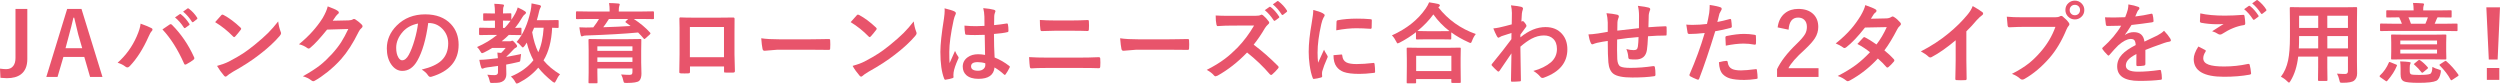 <?xml version="1.0" encoding="utf-8"?>
<!-- Generator: Adobe Illustrator 23.0.6, SVG Export Plug-In . SVG Version: 6.00 Build 0)  -->
<svg version="1.1" id="レイヤー_1" xmlns="http://www.w3.org/2000/svg" xmlns:xlink="http://www.w3.org/1999/xlink" x="0px"
	 y="0px" width="940.8px" height="31.44px" viewBox="0 0 940.8 31.44" style="enable-background:new 0 0 940.8 31.44;"
	 xml:space="preserve">
<style type="text/css">
	.st0{fill:#E8546B;}
</style>
<g>
	<g>
		<path class="st0" d="M10.28,3.35v18.87c0,2.63-0.81,4.55-2.43,5.77c-1.29,0.96-3.04,1.43-5.25,1.43c-0.38,0-1.19-0.05-2.43-0.14
			L0,25.83c0.95,0.13,1.72,0.19,2.34,0.19c1.15,0,2.03-0.39,2.64-1.18c0.57-0.73,0.85-1.75,0.85-3.04V3.35H10.28z"/>
		<path class="st0" d="M30.66,3.35l7.9,25.6H33.9l-2.18-7.53h-7.86l-2.21,7.53h-4.22l7.85-25.6H30.66z M30.93,18.13l-1.5-5.19
			c-0.19-0.73-0.7-2.83-1.51-6.3h-0.29c-0.55,2.4-1.07,4.48-1.58,6.27l-1.39,5.22H30.93z"/>
		<path class="st0" d="M44.26,23.61c3.09-2.74,5.48-6.02,7.15-9.83c0.89-2,1.39-3.63,1.5-4.88c1.85,0.66,3.21,1.21,4.08,1.68
			c0.27,0.12,0.4,0.29,0.4,0.53c0,0.23-0.11,0.45-0.34,0.66c-0.31,0.31-0.69,0.98-1.14,2.01c-2.03,4.58-4.38,8.27-7.06,11.09
			c-0.3,0.33-0.61,0.5-0.93,0.5c-0.25,0-0.5-0.11-0.76-0.32C46.44,24.46,45.47,23.98,44.26,23.61z M61.13,11.07
			c0.37-0.25,0.91-0.62,1.63-1.11c0.48-0.32,0.82-0.55,1-0.68c0.17-0.13,0.33-0.19,0.47-0.19c0.15,0,0.32,0.09,0.5,0.26
			c3.41,3.42,6.17,7.46,8.28,12.12c0.09,0.15,0.13,0.31,0.13,0.47c0,0.19-0.11,0.37-0.32,0.53c-0.76,0.6-1.68,1.18-2.74,1.74
			c-0.16,0.08-0.29,0.11-0.39,0.11c-0.19,0-0.33-0.13-0.42-0.4C66.93,18.64,64.22,14.36,61.13,11.07z M65.86,6.56l1.76-1.22
			c0.06-0.05,0.13-0.08,0.19-0.08c0.09,0,0.19,0.05,0.31,0.15c1.13,0.87,2.17,2.05,3.13,3.53c0.06,0.1,0.1,0.18,0.1,0.24
			c0,0.11-0.06,0.2-0.19,0.29l-1.39,1.01c-0.1,0.08-0.18,0.11-0.26,0.11c-0.11,0-0.21-0.07-0.31-0.21
			C68.18,8.81,67.07,7.54,65.86,6.56z M68.91,4.37l1.64-1.18c0.09-0.05,0.16-0.08,0.21-0.08c0.08,0,0.17,0.05,0.29,0.14
			c1.28,0.97,2.33,2.1,3.14,3.4c0.06,0.1,0.1,0.19,0.1,0.27c0,0.11-0.07,0.22-0.21,0.32l-1.32,1.02c-0.1,0.08-0.18,0.11-0.26,0.11
			c-0.11,0-0.2-0.07-0.29-0.21C71.28,6.7,70.18,5.43,68.91,4.37z"/>
		<path class="st0" d="M80.96,8.33c0.55-0.67,1.32-1.53,2.3-2.58c0.14-0.17,0.3-0.26,0.47-0.26c0.1,0,0.24,0.05,0.44,0.16
			c2.05,1.1,4.15,2.66,6.3,4.69c0.19,0.19,0.29,0.35,0.29,0.47s-0.06,0.26-0.19,0.42c-0.72,0.96-1.4,1.78-2.05,2.48
			c-0.18,0.17-0.32,0.26-0.4,0.26c-0.11,0-0.25-0.09-0.42-0.26C85.69,11.64,83.44,9.84,80.96,8.33z M81.68,24.8
			c1.76-0.48,3.25-1.03,4.46-1.64c2.13-1.11,3.89-2.12,5.3-3.04c1.24-0.81,2.63-1.84,4.19-3.09c2.21-1.79,3.97-3.34,5.27-4.64
			c1.24-1.25,2.5-2.69,3.79-4.33c0.17,1.45,0.48,2.73,0.92,3.85c0.11,0.26,0.16,0.47,0.16,0.63c0,0.25-0.18,0.58-0.53,1
			c-1.92,2.25-4.45,4.58-7.59,6.99c-2.73,2.14-6.05,4.29-9.96,6.46c-1.16,0.7-1.9,1.21-2.21,1.53c-0.23,0.21-0.42,0.32-0.6,0.32
			s-0.36-0.12-0.56-0.35C83.31,27.32,82.43,26.1,81.68,24.8z"/>
		<path class="st0" d="M125.22,7.8l5.93-0.13c0.73-0.02,1.28-0.16,1.66-0.4c0.11-0.09,0.25-0.13,0.42-0.13
			c0.16,0,0.34,0.06,0.53,0.19c0.75,0.48,1.5,1.08,2.24,1.79c0.29,0.26,0.44,0.51,0.44,0.76c0,0.24-0.13,0.47-0.4,0.69
			c-0.41,0.32-0.77,0.79-1.08,1.42c-2.07,4.21-4.25,7.61-6.54,10.2c-1.5,1.7-3.24,3.34-5.2,4.91c-1.69,1.35-3.29,2.46-4.82,3.3
			c-0.17,0.11-0.35,0.16-0.53,0.16c-0.24,0-0.49-0.12-0.76-0.35c-0.83-0.66-1.87-1.16-3.14-1.51c2.67-1.48,4.86-2.89,6.56-4.22
			c1.41-1.13,2.88-2.53,4.43-4.21c1.42-1.57,2.58-3.06,3.48-4.48c0.84-1.31,1.71-2.94,2.63-4.88l-7.99,0.23
			c-2.64,3.28-4.72,5.53-6.24,6.77c-0.24,0.25-0.47,0.37-0.69,0.37c-0.16,0-0.32-0.06-0.48-0.19c-1-0.72-2.06-1.2-3.17-1.43
			c3.68-3.01,6.64-6.27,8.88-9.8c1.01-1.72,1.66-3.21,1.95-4.46c1.87,0.67,3.15,1.25,3.85,1.76c0.23,0.16,0.34,0.35,0.34,0.56
			c0,0.22-0.12,0.41-0.37,0.56c-0.14,0.09-0.41,0.38-0.82,0.89C126.06,6.53,125.7,7.08,125.22,7.8z"/>
		<path class="st0" d="M161.15,8.67c-0.83,6.11-2.2,10.85-4.13,14.21c-1.45,2.54-3.32,3.8-5.62,3.8c-1.67,0-3.07-0.84-4.22-2.51
			c-1.07-1.59-1.61-3.58-1.61-5.96c0-3.23,1.24-6.1,3.72-8.59c2.81-2.81,6.39-4.22,10.73-4.22c4.14,0,7.36,1.22,9.67,3.67
			c1.93,2.06,2.9,4.65,2.9,7.77c0,5.97-3.39,9.98-10.17,12.02c-0.19,0.05-0.35,0.08-0.48,0.08c-0.32,0-0.63-0.23-0.93-0.68
			c-0.47-0.74-1.24-1.43-2.3-2.08c3.39-0.81,5.87-1.94,7.41-3.4c1.7-1.6,2.55-3.75,2.55-6.46c0-2.2-0.77-4.06-2.3-5.58
			c-1.4-1.39-3.09-2.08-5.08-2.08H161.15z M157.31,8.86c-2.35,0.47-4.23,1.47-5.64,3c-1.72,1.93-2.58,3.97-2.58,6.11
			c0,1.51,0.27,2.73,0.82,3.66c0.43,0.71,0.9,1.06,1.42,1.06c0.9,0,1.73-0.67,2.48-2.01c0.81-1.47,1.54-3.36,2.21-5.67
			C156.63,12.91,157.06,10.86,157.31,8.86z"/>
		<path class="st0" d="M187.17,19.79c0.63,0.03,1.11,0.08,1.42,0.13c0.59-0.56,1.17-1.19,1.72-1.89h-5.06
			c-0.82,0.53-1.85,1.1-3.09,1.72c-0.39,0.17-0.64,0.26-0.76,0.26c-0.17,0-0.4-0.25-0.69-0.76c-0.28-0.57-0.68-1.08-1.19-1.55
			c2.85-1.25,5.37-2.77,7.56-4.56h-2.3l-4.16,0.06c-0.23,0-0.34-0.12-0.34-0.36v-2.05c0-0.25,0.11-0.37,0.34-0.37l4.16,0.08h1.48
			V7.75h-0.85l-3.21,0.06c-0.17,0-0.28-0.02-0.32-0.06c-0.03-0.04-0.05-0.14-0.05-0.31V5.37c0-0.17,0.03-0.27,0.08-0.31
			c0.03-0.03,0.13-0.05,0.29-0.05l3.21,0.06h0.85c0-1.5-0.08-2.72-0.24-3.64c1.3,0.04,2.34,0.12,3.11,0.24
			c0.35,0.03,0.53,0.14,0.53,0.32c0,0.16-0.07,0.39-0.21,0.69c-0.11,0.2-0.16,1-0.16,2.38l2.77-0.06c0.17,0,0.28,0.02,0.32,0.06
			c0.03,0.04,0.05,0.14,0.05,0.29v2.08c0.53-0.76,1.02-1.55,1.48-2.37c0.44-0.85,0.75-1.6,0.92-2.26c1.32,0.61,2.2,1.07,2.64,1.39
			c0.31,0.19,0.47,0.39,0.47,0.6c0,0.19-0.11,0.37-0.34,0.53c-0.41,0.29-0.75,0.68-1.02,1.16c-0.9,1.54-1.82,2.88-2.74,4.03
			l2.01-0.08c0.18,0,0.3,0.02,0.34,0.06c0.03,0.04,0.05,0.14,0.05,0.31v2.05c0,0.17-0.02,0.27-0.06,0.31s-0.15,0.05-0.32,0.05
			l-3.96-0.06h-0.44c-0.69,0.72-1.58,1.51-2.67,2.38h3.05c0.26,0,0.45-0.04,0.56-0.11c0.17-0.09,0.29-0.13,0.35-0.13
			c0.21,0,0.56,0.27,1.03,0.82c0.55,0.6,0.82,1.01,0.82,1.22c0,0.26-0.13,0.45-0.4,0.56c-0.38,0.17-0.73,0.45-1.05,0.82
			c-1.11,1.19-1.94,2.03-2.51,2.51c-0.04,0.09-0.06,0.15-0.06,0.19c2.69-0.49,4.52-0.86,5.51-1.1c-0.12,0.67-0.19,1.28-0.23,1.85
			c-0.03,0.55-0.11,0.88-0.23,0.98c-0.1,0.09-0.4,0.18-0.9,0.27c-1.39,0.33-2.8,0.63-4.25,0.89v0.24l0.06,3.34
			c0,1.12-0.35,1.96-1.06,2.53c-0.45,0.33-0.97,0.55-1.55,0.66c-0.53,0.09-1.33,0.13-2.4,0.13c-0.19,0.01-0.34,0.02-0.45,0.02
			c-0.31,0-0.51-0.05-0.6-0.16c-0.08-0.09-0.15-0.29-0.21-0.61c-0.2-0.93-0.5-1.71-0.89-2.34c1,0.11,1.9,0.16,2.71,0.16
			c0.87,0,1.31-0.35,1.31-1.05v-2.42c-0.83,0.14-2.19,0.33-4.08,0.56c-0.74,0.13-1.16,0.23-1.26,0.31
			c-0.18,0.11-0.36,0.16-0.53,0.16c-0.21,0-0.37-0.16-0.47-0.47c-0.25-0.69-0.48-1.63-0.69-2.84c1.22-0.03,2.4-0.11,3.53-0.24
			c1.15-0.11,2.3-0.24,3.46-0.39C187.33,21.2,187.27,20.49,187.17,19.79z M192.15,7.81h-0.1l-2.77-0.06v2.77h0.63
			C190.68,9.72,191.43,8.81,192.15,7.81z M210.76,27.97c-0.52,0.52-1.02,1.3-1.51,2.37c-0.25,0.5-0.45,0.76-0.6,0.76
			c-0.11,0-0.34-0.12-0.69-0.35c-2.29-1.84-4.09-3.6-5.4-5.29c-1.96,2.31-4.38,4.21-7.27,5.69c-0.4,0.19-0.67,0.29-0.82,0.29
			c-0.19,0-0.39-0.21-0.6-0.63c-0.34-0.69-0.88-1.36-1.61-2.01c3.65-1.53,6.48-3.57,8.48-6.14c-1.08-2.01-1.92-4.22-2.51-6.62
			c-0.06,0.1-0.21,0.33-0.45,0.69c-0.16,0.25-0.3,0.44-0.4,0.58c-0.31,0.38-0.52,0.56-0.63,0.56c-0.13,0-0.36-0.2-0.69-0.6
			c-0.52-0.64-1.06-1.14-1.64-1.48c2.44-2.85,4.19-6.76,5.27-11.75c0.18-0.88,0.3-1.8,0.34-2.77c0.76,0.13,1.76,0.34,3,0.63
			c0.38,0.12,0.56,0.28,0.56,0.48c0,0.1-0.11,0.34-0.32,0.74c-0.18,0.32-0.34,0.82-0.47,1.48c-0.19,0.92-0.46,1.92-0.79,3h3.95
			l3.9-0.06c0.17,0,0.28,0.02,0.32,0.06c0.03,0.04,0.05,0.14,0.05,0.29v2.26c0,0.17-0.03,0.27-0.08,0.31
			c-0.03,0.03-0.13,0.05-0.29,0.05c-0.02,0-0.24-0.01-0.66-0.02c-0.44-0.02-0.91-0.04-1.42-0.05c-0.24,5.06-1.32,9.15-3.24,12.28
			C206.08,24.63,208.16,26.38,210.76,27.97z M200.27,12.13c0.49,2.9,1.26,5.41,2.29,7.53c1.11-2.35,1.78-5.42,2.03-9.22h-3.59
			C200.69,11.19,200.45,11.76,200.27,12.13z"/>
		<path class="st0" d="M221.25,7.14l-4.13,0.06c-0.18,0-0.29-0.02-0.32-0.06s-0.05-0.14-0.05-0.29V4.66c0-0.18,0.02-0.29,0.06-0.34
			c0.04-0.03,0.15-0.05,0.31-0.05l4.13,0.06h8.17v-0.1c0-1.31-0.08-2.34-0.23-3.08c1.07,0,2.25,0.06,3.53,0.18
			c0.33,0.03,0.5,0.14,0.5,0.32c0,0.08-0.03,0.18-0.08,0.32c-0.06,0.16-0.1,0.27-0.11,0.34c-0.12,0.29-0.18,0.93-0.18,1.92v0.1h8.72
			l4.13-0.06c0.19,0,0.31,0.02,0.34,0.06c0.04,0.04,0.06,0.14,0.06,0.29v2.22c0,0.17-0.03,0.27-0.08,0.31
			c-0.04,0.03-0.15,0.05-0.32,0.05l-4.13-0.06h-3.06c2.51,1.65,4.55,3.36,6.11,5.12c0.11,0.11,0.16,0.21,0.16,0.31
			c0,0.11-0.09,0.25-0.27,0.42l-1.61,1.45c-0.17,0.16-0.3,0.24-0.39,0.24s-0.18-0.05-0.27-0.16c-0.54-0.66-1.24-1.42-2.11-2.29
			c-5.09,0.48-11.63,0.86-19.61,1.13c-0.56,0.02-0.93,0.09-1.11,0.19c-0.18,0.09-0.34,0.13-0.47,0.13c-0.19,0-0.32-0.14-0.39-0.44
			c-0.17-0.63-0.35-1.62-0.53-2.96c0.95,0.05,1.78,0.08,2.5,0.08c0.3,0,0.6,0,0.9-0.02c0.82,0,1.43-0.01,1.84-0.03
			c1.01-1.31,1.73-2.37,2.16-3.17H221.25z M233.75,28.02c1.25,0.1,2.29,0.15,3.14,0.15c0.45,0,0.75-0.09,0.9-0.27
			c0.14-0.16,0.21-0.43,0.21-0.82v-1.32h-13.2v1.48l0.06,3.74c0,0.17-0.02,0.27-0.06,0.31s-0.15,0.05-0.31,0.05h-2.67
			c-0.17,0-0.27-0.02-0.31-0.06c-0.03-0.04-0.05-0.14-0.05-0.29l0.06-3.71v-8.4l-0.06-3.8c0-0.19,0.02-0.31,0.06-0.35
			c0.04-0.03,0.15-0.05,0.31-0.05l4.54,0.06h10.1l4.51-0.06c0.18,0,0.29,0.03,0.32,0.08c0.03,0.04,0.05,0.15,0.05,0.32l-0.06,4.06
			v4.37l0.1,4.17c0,1.28-0.28,2.19-0.85,2.74c-0.6,0.53-2.15,0.79-4.66,0.79c-0.56,0-0.89-0.03-1-0.1
			c-0.12-0.09-0.21-0.31-0.29-0.66C234.44,29.61,234.16,28.8,233.75,28.02z M238,17.43h-13.2v1.72H238V17.43z M224.81,23.3H238
			v-1.69h-13.2V23.3z M235.55,8.49c-0.14-0.1-0.21-0.18-0.21-0.24s0.07-0.17,0.21-0.32l0.87-0.79h-7.27
			c-0.77,1.24-1.49,2.27-2.14,3.11c3.57-0.11,7-0.26,10.3-0.47C237.17,9.66,236.58,9.23,235.55,8.49z"/>
		<path class="st0" d="M272.45,25.02h-12.79v1.95c0,0.28-0.05,0.46-0.16,0.53c-0.09,0.06-0.27,0.1-0.56,0.11
			c-0.43,0.02-0.86,0.03-1.31,0.03s-0.88-0.01-1.31-0.03c-0.46-0.02-0.69-0.16-0.69-0.4c0-0.01,0-0.04,0-0.08
			c0.06-3.43,0.1-5.61,0.1-6.56v-8.09v-2.14c0-1.29-0.02-2.39-0.06-3.32c0-0.31,0.12-0.47,0.37-0.47c1.16,0.06,3.13,0.1,5.9,0.1
			h7.85c3.1,0,5.17-0.02,6.2-0.06c0.29,0,0.44,0.17,0.44,0.5c0,0.03,0,0.09,0,0.16l-0.03,5.33v7.88c0,1.19,0.05,3.29,0.16,6.29
			c0,0.38-0.21,0.56-0.63,0.56c-0.52,0.01-1.02,0.02-1.51,0.02c-0.52,0-1.02-0.01-1.51-0.03c-0.2,0-0.33-0.03-0.39-0.1
			c-0.03-0.06-0.05-0.2-0.05-0.42V25.02z M272.45,21.53V10.15h-12.83v11.38H272.45z"/>
		<path class="st0" d="M286.47,14.4c1.72,0.27,4.09,0.4,7.12,0.4h10.63c1.04,0,2.38-0.02,4.03-0.05c2.09-0.03,3.28-0.05,3.56-0.06
			c0.05,0,0.11,0,0.16,0c0.29,0,0.44,0.16,0.44,0.47c0.03,0.5,0.05,1.03,0.05,1.56c0,0.53-0.02,1.04-0.05,1.55
			c0,0.33-0.16,0.5-0.47,0.5h-0.13c-3.3-0.04-5.75-0.06-7.36-0.06h-11.88l-4.85,0.4c-0.42,0-0.67-0.23-0.76-0.69
			C286.77,17.55,286.6,16.21,286.47,14.4z"/>
		<path class="st0" d="M320.12,8.33c0.55-0.67,1.32-1.53,2.3-2.58c0.14-0.17,0.3-0.26,0.47-0.26c0.1,0,0.24,0.05,0.44,0.16
			c2.05,1.1,4.15,2.66,6.3,4.69c0.19,0.19,0.29,0.35,0.29,0.47s-0.06,0.26-0.19,0.42c-0.72,0.96-1.4,1.78-2.05,2.48
			c-0.18,0.17-0.32,0.26-0.4,0.26c-0.11,0-0.25-0.09-0.42-0.26C324.85,11.64,322.6,9.84,320.12,8.33z M320.85,24.8
			c1.76-0.48,3.25-1.03,4.46-1.64c2.13-1.11,3.89-2.12,5.3-3.04c1.24-0.81,2.63-1.84,4.19-3.09c2.21-1.79,3.97-3.34,5.27-4.64
			c1.24-1.25,2.5-2.69,3.79-4.33c0.17,1.45,0.48,2.73,0.92,3.85c0.11,0.26,0.16,0.47,0.16,0.63c0,0.25-0.18,0.58-0.53,1
			c-1.92,2.25-4.45,4.58-7.59,6.99c-2.73,2.14-6.05,4.29-9.96,6.46c-1.16,0.7-1.9,1.21-2.21,1.53c-0.23,0.21-0.42,0.32-0.6,0.32
			s-0.36-0.12-0.56-0.35C322.47,27.32,321.59,26.1,320.85,24.8z"/>
		<path class="st0" d="M355.46,3.13c1.85,0.46,3.1,0.85,3.75,1.18c0.33,0.18,0.5,0.4,0.5,0.66c0,0.18-0.08,0.42-0.23,0.72
			c-0.18,0.31-0.38,0.92-0.6,1.82c-1.1,5.04-1.64,9.05-1.64,12.02c0,1.89,0.03,3.3,0.1,4.22c0.16-0.36,0.52-1.17,1.08-2.4
			c0.4-0.87,0.72-1.6,0.97-2.19c0.39,0.89,0.77,1.58,1.16,2.08c0.13,0.16,0.19,0.32,0.19,0.47s-0.06,0.33-0.19,0.53
			c-0.97,2.16-1.53,3.83-1.69,5.01c-0.05,0.38-0.08,0.71-0.08,1.01c0,0.19,0.02,0.44,0.05,0.74c0,0.03,0,0.05,0,0.06
			c0,0.15-0.13,0.27-0.4,0.35c-0.59,0.21-1.41,0.4-2.47,0.56c-0.11,0.03-0.19,0.05-0.26,0.05c-0.16,0-0.3-0.15-0.4-0.44
			c-0.95-2.41-1.42-5.76-1.42-10.07c0-2.79,0.45-6.97,1.35-12.52c0.18-1.28,0.27-2.27,0.27-2.96C355.5,3.71,355.49,3.41,355.46,3.13
			z M370.7,20.67c-0.04-1.82-0.09-4.33-0.13-7.56c-1.55,0.05-2.76,0.08-3.63,0.08c-1.18,0-2.24-0.03-3.17-0.1
			c-0.37,0-0.56-0.14-0.58-0.44c-0.16-0.92-0.24-1.93-0.24-3.01c1.46,0.14,2.93,0.21,4.4,0.21c1.03,0,2.07-0.04,3.13-0.11
			l-0.03-3.46c-0.03-1.14-0.18-2.21-0.44-3.22c1.79,0.15,3.13,0.36,4,0.61c0.4,0.12,0.6,0.31,0.6,0.56c0,0.08-0.06,0.26-0.19,0.56
			c-0.14,0.32-0.23,0.71-0.27,1.16c-0.04,0.74-0.06,1.91-0.06,3.5c1.47-0.13,3.03-0.33,4.69-0.6c0.09-0.02,0.16-0.03,0.21-0.03
			c0.16,0,0.27,0.14,0.32,0.42c0.13,0.6,0.19,1.39,0.19,2.35c0,0.29-0.12,0.46-0.37,0.5c-1.16,0.29-2.85,0.52-5.08,0.69
			c0,3.25,0.08,6.19,0.24,8.85c2,0.81,3.82,1.86,5.48,3.16c0.17,0.12,0.26,0.23,0.26,0.34c0,0.06-0.03,0.17-0.1,0.32
			c-0.5,1-1.01,1.85-1.51,2.54c-0.11,0.13-0.21,0.19-0.31,0.19c-0.09,0-0.18-0.05-0.29-0.16c-1.03-0.97-2.22-1.85-3.56-2.64
			c-0.28,2.86-2.29,4.29-6.04,4.29c-2.01,0-3.53-0.47-4.58-1.4c-0.89-0.81-1.34-1.87-1.34-3.21c0-1.45,0.62-2.62,1.85-3.51
			c1.06-0.76,2.37-1.14,3.93-1.14C368.97,20.42,369.85,20.5,370.7,20.67z M370.78,23.81c-0.91-0.29-1.87-0.43-2.87-0.43
			c-1.65,0-2.48,0.53-2.48,1.58c0,1.11,0.89,1.66,2.67,1.66c0.86,0,1.55-0.24,2.06-0.71c0.43-0.4,0.64-0.88,0.64-1.43
			C370.81,24.21,370.8,23.99,370.78,23.81z"/>
		<path class="st0" d="M387.26,21.49c1.9,0.13,4.18,0.19,6.83,0.19h12c2.41,0,4.88-0.05,7.43-0.16c0.35,0,0.53,0.2,0.53,0.6
			c0.03,0.47,0.05,0.95,0.05,1.43c0,0.48-0.02,0.96-0.05,1.43c0,0.46-0.17,0.69-0.5,0.69c-1.57-0.06-3.97-0.1-7.22-0.1H394
			c-2.63,0-4.61,0.05-5.95,0.16c-0.27,0-0.44-0.21-0.5-0.63C387.46,24.6,387.37,23.4,387.26,21.49z M391.32,7.51
			c1.67,0.13,3.53,0.19,5.61,0.19h6.54c1.62,0,3.6-0.05,5.93-0.16c0.25,0,0.37,0.19,0.37,0.56c0.03,0.48,0.05,0.97,0.05,1.47
			c0,0.48-0.02,0.97-0.05,1.47c-0.03,0.42-0.18,0.63-0.44,0.63c-1.57-0.06-3.49-0.1-5.77-0.1h-6.54c-1.3,0-2.98,0.04-5.04,0.13
			c-0.28,0-0.44-0.23-0.47-0.69C391.39,10.19,391.32,9.02,391.32,7.51z"/>
		<path class="st0" d="M421.53,14.4c1.72,0.27,4.09,0.4,7.12,0.4h10.63c1.04,0,2.38-0.02,4.03-0.05c2.09-0.03,3.28-0.05,3.56-0.06
			c0.05,0,0.11,0,0.16,0c0.29,0,0.44,0.16,0.44,0.47c0.03,0.5,0.05,1.03,0.05,1.56c0,0.53-0.02,1.04-0.05,1.55
			c0,0.33-0.16,0.5-0.47,0.5h-0.13c-3.3-0.04-5.75-0.06-7.36-0.06h-11.88l-4.85,0.4c-0.42,0-0.67-0.23-0.76-0.69
			C421.84,17.55,421.67,16.21,421.53,14.4z"/>
		<path class="st0" d="M471.78,16.82c3.07,2.29,6.12,4.95,9.14,7.99c0.17,0.17,0.26,0.33,0.26,0.47s-0.08,0.3-0.23,0.48
			c-0.7,0.85-1.43,1.6-2.21,2.26c-0.14,0.13-0.27,0.19-0.4,0.19s-0.28-0.09-0.47-0.26c-2.49-2.91-5.35-5.64-8.57-8.19
			c-3.45,3.59-7.14,6.49-11.09,8.7c-0.4,0.17-0.65,0.26-0.76,0.26c-0.21,0-0.4-0.1-0.56-0.29c-0.62-0.76-1.55-1.48-2.77-2.14
			c2.66-1.34,4.94-2.73,6.83-4.16c1.55-1.16,3.14-2.58,4.79-4.25c2.35-2.45,4.42-5.21,6.2-8.28l-8.51,0.03
			c-1.68,0-3.42,0.06-5.22,0.19c-0.21,0.02-0.36-0.17-0.44-0.56c-0.19-0.83-0.29-1.97-0.29-3.43c1.18,0.09,3.04,0.13,5.58,0.13h9.07
			c1.15,0,1.91-0.1,2.27-0.31c0.12-0.09,0.24-0.13,0.37-0.13c0.11,0,0.3,0.09,0.56,0.26c0.71,0.57,1.42,1.34,2.14,2.32
			c0.11,0.18,0.16,0.33,0.16,0.43c0,0.22-0.15,0.44-0.44,0.66c-0.45,0.39-0.85,0.87-1.21,1.45
			C474.77,12.76,473.36,14.81,471.78,16.82z M475.97,3.82l1.74-1.21c0.08-0.05,0.14-0.08,0.19-0.08c0.09,0,0.19,0.05,0.31,0.14
			c1.13,0.87,2.17,2.05,3.13,3.53c0.06,0.09,0.1,0.17,0.1,0.24c0,0.1-0.06,0.19-0.19,0.29l-1.39,1.02c-0.1,0.08-0.18,0.11-0.26,0.11
			c-0.1,0-0.19-0.07-0.29-0.21C478.28,6.08,477.17,4.81,475.97,3.82z M479,1.64l1.66-1.19c0.08-0.05,0.15-0.08,0.21-0.08
			c0.08,0,0.17,0.05,0.27,0.15c1.28,0.97,2.33,2.1,3.14,3.4c0.06,0.11,0.1,0.2,0.1,0.27c0,0.12-0.06,0.22-0.19,0.32l-1.32,1.03
			c-0.1,0.08-0.18,0.11-0.26,0.11c-0.12,0-0.22-0.07-0.31-0.21C481.38,3.97,480.28,2.71,479,1.64z"/>
		<path class="st0" d="M494.21,3.75c1.54,0.37,2.72,0.77,3.54,1.21c0.5,0.27,0.76,0.53,0.76,0.79c0,0.16-0.17,0.49-0.5,1
			c-0.28,0.52-0.54,1.29-0.79,2.34c-0.92,4.09-1.39,7.65-1.39,10.67c0,1.41,0.06,2.69,0.19,3.85c1.49-3.27,2.24-4.9,2.24-4.91
			c0.12,0.35,0.5,1.05,1.16,2.08c0.15,0.26,0.23,0.42,0.23,0.5c0,0.17-0.05,0.35-0.16,0.53c-0.92,2.07-1.55,3.73-1.89,4.98
			c-0.06,0.21-0.1,0.55-0.1,1.03l0.06,0.92c0,0.23-0.15,0.37-0.44,0.43c-0.93,0.26-1.83,0.44-2.69,0.53c-0.03,0-0.05,0-0.06,0
			c-0.18,0-0.31-0.12-0.37-0.37c-0.48-1.2-0.87-2.83-1.16-4.88c-0.24-1.72-0.35-3.37-0.35-4.95c0-3.03,0.38-6.64,1.13-10.83
			C494.02,6.41,494.21,4.77,494.21,3.75z M501.82,20.77l3-0.26c0.01,0,0.03,0,0.06,0c0.17,0,0.26,0.17,0.26,0.5
			c0.11,1.19,0.64,2.02,1.59,2.5c0.83,0.4,2.09,0.6,3.79,0.6c1.79,0,3.89-0.14,6.3-0.42c0.07-0.01,0.12-0.02,0.14-0.02
			c0.17,0,0.28,0.14,0.32,0.44c0.13,0.92,0.19,1.87,0.19,2.84c0,0.21-0.03,0.34-0.08,0.39c-0.06,0.04-0.23,0.08-0.48,0.1
			c-2.05,0.25-3.85,0.37-5.38,0.37c-2.56,0-4.51-0.24-5.85-0.72c-1.14-0.42-2.05-1.09-2.72-2.01
			C502.2,24.08,501.82,22.65,501.82,20.77z M502.86,11.41c0.03-1.89,0.06-2.97,0.1-3.24c0.03-0.32,0.19-0.51,0.47-0.56
			c2.13-0.4,4.52-0.6,7.17-0.6c1.87,0,3.5,0.06,4.88,0.19c0.35,0.02,0.57,0.06,0.66,0.13c0.06,0.04,0.1,0.15,0.1,0.31
			c0,1.26-0.02,2.19-0.06,2.8c-0.03,0.27-0.15,0.4-0.36,0.4c-0.01,0-0.04,0-0.08,0c-1.98-0.14-3.77-0.21-5.38-0.21
			C508.19,10.63,505.69,10.89,502.86,11.41z"/>
		<path class="st0" d="M555.37,12.81c-0.59,0.73-1.05,1.57-1.39,2.51c-0.18,0.57-0.38,0.85-0.6,0.85c-0.16,0-0.42-0.1-0.79-0.29
			c-2.38-1.07-4.53-2.3-6.45-3.69v2.3c0,0.17-0.02,0.27-0.06,0.31c-0.03,0.03-0.13,0.05-0.29,0.05l-3.72-0.06h-5.12l-3.72,0.06
			c-0.17,0-0.28-0.02-0.32-0.06c-0.03-0.04-0.05-0.14-0.05-0.29v-2.38c-1.85,1.44-3.88,2.74-6.11,3.9
			c-0.44,0.22-0.69,0.32-0.76,0.32c-0.17,0-0.38-0.27-0.63-0.82c-0.41-0.85-0.92-1.58-1.55-2.21c5.56-2.5,9.8-5.87,12.7-10.09
			c0.58-0.84,1.01-1.62,1.29-2.35c1.6,0.25,2.76,0.46,3.46,0.63c0.4,0.13,0.6,0.31,0.6,0.53c0,0.19-0.11,0.36-0.32,0.5
			c-0.13,0.09-0.22,0.16-0.27,0.23C544.94,7.43,549.64,10.78,555.37,12.81z M532.52,31.36h-2.8c-0.17,0-0.27-0.02-0.31-0.06
			s-0.05-0.14-0.05-0.29l0.06-5.87v-2.85l-0.06-4c0-0.17,0.02-0.27,0.06-0.31c0.04-0.03,0.14-0.05,0.29-0.05l4.53,0.06h10.57
			l4.51-0.06c0.19,0,0.31,0.02,0.35,0.06c0.03,0.04,0.05,0.14,0.05,0.29l-0.06,3.5v3.24l0.06,5.82c0,0.17-0.03,0.27-0.08,0.31
			c-0.04,0.03-0.14,0.05-0.31,0.05h-2.8c-0.18,0-0.29-0.02-0.32-0.06c-0.03-0.04-0.05-0.14-0.05-0.29v-1.1h-13.25V31
			c0,0.17-0.03,0.27-0.08,0.31C532.8,31.34,532.7,31.36,532.52,31.36z M532.93,21v5.75h13.25V21H532.93z M533.4,11.67
			c0.53,0.04,1.71,0.06,3.56,0.06h5.12l3.38-0.03c-2.31-1.77-4.33-3.86-6.06-6.27C537.8,7.64,535.8,9.72,533.4,11.67z"/>
		<path class="st0" d="M568.61,2c1.93,0.2,3.21,0.39,3.82,0.56c0.47,0.13,0.71,0.36,0.71,0.69c0,0.12-0.04,0.27-0.11,0.47
			c-0.14,0.34-0.25,0.82-0.32,1.42c-0.01,0.23-0.04,0.67-0.08,1.34c-0.03,0.59-0.06,1.13-0.1,1.63l0.27-0.1
			c0.09-0.04,0.16-0.06,0.23-0.06c0.25,0,0.54,0.25,0.89,0.76c0.36,0.47,0.53,0.82,0.53,1.03c0,0.18-0.19,0.49-0.56,0.92
			c-0.66,0.84-1.24,1.63-1.74,2.37v1.03c3.13-2.58,6.28-3.87,9.47-3.87c2.65,0,4.74,0.88,6.25,2.63c1.31,1.5,1.96,3.42,1.96,5.75
			c0,4.97-2.93,8.52-8.78,10.63c-0.17,0.08-0.36,0.13-0.56,0.13c-0.33,0-0.62-0.16-0.85-0.47c-0.7-0.83-1.57-1.55-2.61-2.17
			c2.72-0.73,4.93-1.82,6.64-3.27c1.49-1.33,2.24-2.99,2.24-4.98c0-1.69-0.48-2.98-1.45-3.88c-0.86-0.82-2.01-1.22-3.46-1.22
			c-1.55,0-3.09,0.41-4.64,1.22c-1.22,0.64-2.63,1.64-4.21,3c0.01,1.68,0.04,3.89,0.1,6.65c0.05,3.02,0.09,5.02,0.1,6.01
			c0,0.27-0.15,0.4-0.44,0.4c-0.97,0.08-1.94,0.13-2.93,0.13c-0.25,0-0.37-0.12-0.37-0.36c0-0.03,0-0.07,0-0.11
			c0.03-2.54,0.09-5.93,0.18-10.2c-1.49,2.24-2.98,4.42-4.46,6.54c-0.18,0.21-0.33,0.32-0.45,0.32c-0.11,0-0.23-0.06-0.37-0.19
			c-0.7-0.61-1.37-1.27-2.01-1.98c-0.13-0.1-0.19-0.22-0.19-0.37c0-0.13,0.06-0.26,0.19-0.39c2.95-3.59,5.38-6.68,7.27-9.26
			c0-1.15,0.01-1.93,0.03-2.35c-1.89,0.59-3.15,1-3.77,1.22c-0.18,0.08-0.42,0.2-0.71,0.39c-0.18,0.12-0.31,0.18-0.37,0.18
			c-0.25,0-0.47-0.2-0.66-0.6c-0.53-1-0.97-1.97-1.32-2.9c0.72-0.06,1.47-0.18,2.24-0.34c1.43-0.32,2.99-0.71,4.69-1.18
			c0.04-0.95,0.06-2.38,0.06-4.3C568.94,3.87,568.83,2.91,568.61,2z"/>
		<path class="st0" d="M616.77,10.6c0.02-1.1,0.03-2.64,0.03-4.64c0-1.43-0.14-2.68-0.43-3.77c2.01,0.24,3.35,0.46,4.01,0.66
			c0.42,0.12,0.63,0.33,0.63,0.63c0,0.17-0.07,0.39-0.21,0.66c-0.2,0.63-0.32,1.13-0.34,1.48c-0.04,1.36-0.09,2.91-0.13,4.63
			c2.25-0.17,4.39-0.3,6.45-0.37c0.26,0,0.39,0.11,0.39,0.34c0.02,0.72,0.03,1.24,0.03,1.56c0,0.4-0.01,0.78-0.03,1.14
			c0,0.22-0.03,0.35-0.08,0.4c-0.05,0.03-0.17,0.05-0.34,0.05c-2.06,0-4.25,0.09-6.57,0.27c-0.11,2.37-0.24,4.07-0.4,5.08
			c-0.34,2.45-1.78,3.67-4.32,3.67c-0.9,0-1.58-0.03-2.05-0.1c-0.44-0.03-0.66-0.32-0.66-0.85c-0.06-1.02-0.31-2.01-0.72-2.98
			c0.97,0.27,1.9,0.4,2.8,0.4c0.5,0,0.87-0.11,1.1-0.32s0.38-0.58,0.45-1.1c0.12-0.91,0.2-2.08,0.24-3.51
			c-2.73,0.2-5.41,0.52-8.06,0.93c-0.02,2.02-0.03,3.35-0.03,3.98c0,1.41,0.03,2.56,0.08,3.46c0.11,1.44,0.5,2.35,1.19,2.72
			c0.62,0.34,1.88,0.52,3.77,0.52c2.73,0,5.58-0.22,8.54-0.66c0.08,0,0.14,0,0.19,0c0.27,0,0.42,0.14,0.47,0.44
			c0.14,0.69,0.21,1.61,0.21,2.77c0,0.35-0.14,0.55-0.44,0.58c-2.18,0.33-4.94,0.5-8.28,0.5c-3.5,0-5.88-0.47-7.12-1.42
			c-1.07-0.82-1.7-2.25-1.88-4.29c-0.15-1.67-0.23-4.35-0.23-8.06c-1.33,0.18-2.66,0.42-4,0.71c-0.64,0.17-1.14,0.33-1.48,0.48
			c-0.13,0.06-0.25,0.1-0.35,0.1c-0.2,0-0.38-0.15-0.52-0.45c-0.42-0.88-0.72-1.98-0.92-3.3c0.77,0,1.95-0.11,3.53-0.34
			c0.35-0.04,0.98-0.15,1.89-0.31c0.9-0.16,1.52-0.27,1.85-0.32V8.46c-0.05-1.33-0.21-2.5-0.47-3.5c1.62,0.13,2.94,0.32,3.96,0.56
			c0.46,0.09,0.69,0.32,0.69,0.69c0,0.16-0.07,0.39-0.21,0.69c-0.18,0.47-0.29,0.96-0.32,1.45c-0.01,0.29-0.02,0.82-0.03,1.58
			c-0.01,0.72-0.02,1.25-0.03,1.6C609.27,11.45,611.98,11.14,616.77,10.6z"/>
		<path class="st0" d="M646.27,8.27c1.36-0.25,2.93-0.62,4.69-1.11c0.06-0.02,0.12-0.03,0.18-0.03c0.2,0,0.32,0.12,0.34,0.36
			c0.13,0.88,0.21,1.67,0.24,2.37c0,0.05,0,0.1,0,0.15c0,0.25-0.17,0.41-0.5,0.48c-1.89,0.53-3.8,0.95-5.74,1.26
			c-2.18,7.11-4.2,13.06-6.04,17.85c-0.1,0.26-0.23,0.39-0.4,0.39c-0.06,0-0.17-0.02-0.32-0.06c-1.13-0.45-2.01-0.86-2.64-1.22
			c-0.2-0.12-0.31-0.27-0.31-0.47c0-0.06,0.01-0.13,0.03-0.19c2.31-5.29,4.22-10.5,5.72-15.63c-2.33,0.25-4.25,0.37-5.77,0.37
			c-0.41,0-0.64-0.18-0.69-0.53c-0.12-0.58-0.27-1.58-0.47-3.01c0.46,0.08,1.28,0.11,2.45,0.11c1.73,0,3.51-0.11,5.33-0.34
			c0.26-1.01,0.54-2.38,0.84-4.13c0.13-0.99,0.19-2,0.19-3.03c2,0.3,3.38,0.61,4.14,0.92c0.25,0.09,0.37,0.26,0.37,0.53
			c0,0.19-0.05,0.37-0.16,0.53c-0.42,0.72-0.65,1.16-0.69,1.3c-0.12,0.43-0.27,1.04-0.45,1.82C646.46,7.57,646.35,8.01,646.27,8.27z
			 M646.87,23.41c1.28-0.33,2.21-0.5,2.8-0.5c0.3,0,0.47,0.16,0.5,0.47c0.13,1.24,0.67,2.08,1.61,2.55c0.75,0.38,1.9,0.56,3.43,0.56
			c1.24,0,3.08-0.16,5.54-0.47c0.04-0.01,0.08-0.02,0.11-0.02c0.17,0,0.27,0.1,0.29,0.31c0.17,1.15,0.26,2.11,0.26,2.88
			c0.01,0.07,0.02,0.13,0.02,0.16c0,0.21-0.18,0.33-0.53,0.36c-1.66,0.25-3.15,0.37-4.5,0.37c-2.3,0-4.08-0.19-5.35-0.56
			c-1.11-0.33-2.01-0.86-2.71-1.58C647.44,27.02,646.95,25.51,646.87,23.41z M649.45,17.18c-0.1-1.56-0.14-2.56-0.14-3
			c0-0.25,0.04-0.41,0.13-0.48c0.07-0.07,0.23-0.13,0.47-0.18c2.45-0.5,4.59-0.76,6.43-0.76c1.29,0,2.58,0.11,3.87,0.32
			c0.26,0.04,0.41,0.09,0.47,0.14c0.06,0.05,0.1,0.17,0.1,0.35c0.03,0.45,0.05,0.96,0.05,1.51c0,0.33,0,0.7-0.02,1.11
			c0,0.42-0.13,0.63-0.39,0.63c-0.08,0-0.16-0.01-0.24-0.03c-1.32-0.26-2.69-0.39-4.09-0.39C654.18,16.42,651.97,16.67,649.45,17.18
			z"/>
		<path class="st0" d="M668.96,10.31c0.3-2.37,1.24-4.17,2.82-5.4c1.33-1.04,2.98-1.56,4.95-1.56c2.46,0,4.36,0.67,5.7,2
			c1.21,1.19,1.82,2.79,1.82,4.79c0,1.5-0.42,2.92-1.26,4.24c-0.75,1.18-2.03,2.61-3.83,4.29c-3.18,2.85-5.23,5.18-6.14,6.99h11.33
			v3.3h-15.61v-2.93c1.43-2.99,3.83-6.1,7.2-9.35c1.72-1.65,2.84-2.95,3.37-3.9c0.44-0.78,0.66-1.68,0.66-2.67
			c0-1.17-0.34-2.07-1.02-2.69c-0.58-0.54-1.34-0.81-2.29-0.81c-2.18,0-3.37,1.52-3.58,4.56L668.96,10.31z"/>
		<path class="st0" d="M709.13,18.96c1.44,1.16,2.63,2.27,3.56,3.32c0.13,0.14,0.19,0.3,0.19,0.47c0,0.15-0.06,0.29-0.19,0.43
			c-0.68,0.82-1.36,1.51-2.05,2.08c-0.15,0.11-0.29,0.16-0.4,0.16c-0.11,0-0.22-0.06-0.35-0.19c-0.9-1.05-1.97-2.12-3.21-3.21
			c-3.15,3.39-6.65,6.14-10.52,8.25c-0.36,0.19-0.63,0.29-0.82,0.29s-0.4-0.1-0.63-0.29c-0.87-0.71-1.92-1.27-3.14-1.68
			c2.75-1.41,5.08-2.83,6.98-4.25c1.72-1.3,3.44-2.86,5.17-4.69c-1.4-1.14-2.98-2.18-4.75-3.11c1.32-1.44,2.05-2.22,2.18-2.35
			c0.15-0.15,0.29-0.23,0.44-0.23c0.04,0,0.15,0.04,0.32,0.13c0.94,0.45,2.36,1.33,4.25,2.64c1.46-1.88,2.75-4.05,3.87-6.53
			l-8.19,0.16c-2.63,3.36-4.99,5.84-7.06,7.43c-0.28,0.19-0.5,0.29-0.66,0.29c-0.2,0-0.38-0.08-0.53-0.23
			c-0.77-0.56-1.7-1.06-2.77-1.51c2.33-1.85,4.28-3.69,5.85-5.53c1.21-1.4,2.38-3.01,3.5-4.83c0.94-1.61,1.54-2.96,1.77-4.06
			c2,0.7,3.29,1.24,3.87,1.61c0.24,0.12,0.36,0.29,0.36,0.53c0,0.25-0.13,0.47-0.4,0.66c-0.25,0.16-0.47,0.39-0.68,0.69
			c-0.26,0.45-0.6,1-1.03,1.64l5.82-0.13c0.71-0.02,1.31-0.19,1.8-0.5c0.23-0.15,0.41-0.23,0.56-0.23s0.35,0.09,0.6,0.26
			c0.7,0.42,1.45,1.09,2.26,2.01c0.17,0.18,0.26,0.38,0.26,0.6c0,0.2-0.12,0.41-0.37,0.63c-0.42,0.38-0.75,0.79-0.98,1.26
			C712.35,14.17,710.74,16.84,709.13,18.96z"/>
		<path class="st0" d="M739.98,11.79v10.92c0,1.93,0.03,4.22,0.1,6.87c0,0.05,0,0.08,0,0.1c0,0.31-0.17,0.47-0.5,0.47
			c-0.54,0.03-1.08,0.05-1.64,0.05c-0.56,0-1.11-0.02-1.64-0.05c-0.31,0-0.47-0.14-0.47-0.42c0-0.02,0-0.06,0-0.11
			c0.01-0.52,0.04-1.73,0.08-3.66c0.03-1.26,0.05-2.29,0.05-3.11v-7.69c-3.32,2.79-6.34,4.9-9.07,6.33
			c-0.15,0.09-0.32,0.13-0.5,0.13c-0.24,0-0.47-0.11-0.69-0.32c-0.62-0.62-1.57-1.27-2.84-1.95c3.9-2.01,7.36-4.26,10.39-6.77
			c2.69-2.2,5.03-4.5,7.03-6.9c0.97-1.13,1.67-2.26,2.09-3.4c1.74,0.98,2.96,1.75,3.66,2.32c0.17,0.12,0.26,0.28,0.26,0.48
			c0,0.29-0.16,0.53-0.47,0.72c-0.48,0.32-1.14,0.93-1.97,1.82C742.71,9,741.42,10.39,739.98,11.79z"/>
		<path class="st0" d="M755.2,6.28c1.39,0.15,3.5,0.23,6.33,0.23h11.78c0.83,0,1.43-0.11,1.82-0.34c0.19-0.13,0.38-0.19,0.56-0.19
			c0.21,0,0.4,0.08,0.55,0.23c0.99,0.79,1.74,1.56,2.26,2.29c0.17,0.24,0.26,0.45,0.26,0.64c0,0.2-0.11,0.41-0.32,0.63
			c-0.23,0.23-0.48,0.66-0.77,1.31c-1.77,4.28-3.91,7.85-6.4,10.73c-2.96,3.38-6.09,6-9.36,7.86c-0.3,0.19-0.6,0.29-0.9,0.29
			s-0.57-0.12-0.82-0.37c-0.69-0.66-1.71-1.26-3.06-1.8c2.55-1.29,4.68-2.62,6.4-3.98c1.49-1.19,2.95-2.62,4.38-4.27
			c2.48-2.84,4.35-5.98,5.59-9.43h-11.92c-1.25,0-3.06,0.05-5.45,0.16c-0.34,0.02-0.55-0.2-0.63-0.66
			C755.42,9.05,755.32,7.95,755.2,6.28z M780.81,0.24c1.06,0,1.94,0.39,2.64,1.16c0.61,0.67,0.92,1.46,0.92,2.37
			c0,1.06-0.39,1.95-1.18,2.64c-0.67,0.6-1.46,0.9-2.38,0.9c-1.06,0-1.94-0.39-2.64-1.16c-0.61-0.67-0.92-1.46-0.92-2.38
			c0-1.08,0.39-1.96,1.18-2.64C779.09,0.54,779.88,0.24,780.81,0.24z M780.81,1.82c-0.6,0-1.09,0.21-1.47,0.63
			c-0.32,0.37-0.48,0.8-0.48,1.32c0,0.61,0.21,1.11,0.63,1.48c0.35,0.32,0.79,0.48,1.32,0.48c0.6,0,1.09-0.21,1.47-0.63
			c0.32-0.37,0.48-0.81,0.48-1.34c0-0.6-0.21-1.09-0.63-1.47C781.77,1.98,781.33,1.82,780.81,1.82z"/>
		<path class="st0" d="M800.95,1.66c1.55,0.25,2.8,0.56,3.75,0.93c0.27,0.1,0.4,0.29,0.4,0.56c0,0.2-0.08,0.37-0.23,0.48
			c-0.19,0.16-0.38,0.42-0.56,0.79c-0.04,0.11-0.11,0.27-0.21,0.48c-0.19,0.46-0.38,0.9-0.56,1.3c2.13-0.25,4.13-0.59,6.01-1.03
			c0.07-0.01,0.14-0.02,0.19-0.02c0.17,0,0.28,0.12,0.34,0.35c0.19,0.76,0.31,1.55,0.34,2.37c0,0.04,0,0.08,0,0.1
			c0,0.24-0.19,0.38-0.56,0.43c-2.57,0.38-5.15,0.71-7.73,1c-1.08,1.74-1.91,2.96-2.47,3.66l0.03,0.06c1.04-0.68,2.14-1.02,3.3-1.02
			c2.37,0,3.71,1.19,4.01,3.56c2.26-1.04,3.88-1.81,4.87-2.32c1.06-0.56,1.9-1.15,2.5-1.77c1.02,1.07,1.79,2.04,2.32,2.9
			c0.17,0.27,0.26,0.51,0.26,0.72c0,0.25-0.17,0.4-0.5,0.47c-0.67,0.1-1.34,0.26-2.01,0.5c-3.23,1.14-5.6,2.01-7.09,2.63v5.32
			c0,0.33-0.21,0.53-0.63,0.6c-0.72,0.11-1.5,0.16-2.34,0.16c-0.29,0-0.43-0.18-0.43-0.53c0-1.89,0.01-3.23,0.03-4.01
			c-1.53,0.78-2.59,1.55-3.21,2.3c-0.52,0.62-0.77,1.32-0.77,2.08c0,1.51,1.53,2.27,4.58,2.27c2.4,0,5.13-0.22,8.22-0.66
			c0.03,0,0.06,0,0.1,0c0.21,0,0.33,0.12,0.35,0.37c0.2,0.91,0.31,1.82,0.31,2.71c0,0.05,0,0.09,0,0.11c0,0.33-0.12,0.5-0.37,0.5
			c-2.23,0.29-4.96,0.43-8.17,0.43c-5.52,0-8.28-1.82-8.28-5.45c0-1.69,0.61-3.18,1.84-4.5c1.08-1.16,2.79-2.34,5.13-3.54
			c-0.05-0.89-0.22-1.5-0.5-1.82c-0.26-0.31-0.69-0.47-1.29-0.47c-0.04,0-0.11,0-0.19,0c-1.28,0.05-2.8,0.85-4.56,2.38
			c-1.02,1-2.12,2.2-3.3,3.59c-0.16,0.19-0.3,0.29-0.4,0.29c-0.09,0-0.21-0.08-0.36-0.23c-0.93-0.93-1.56-1.66-1.88-2.17
			c-0.09-0.12-0.13-0.22-0.13-0.31c0-0.12,0.08-0.24,0.23-0.35c3-2.67,5.3-5.4,6.91-8.19c-1.54,0.06-3.3,0.1-5.29,0.1
			c-0.25,0-0.4-0.18-0.47-0.53c-0.08-0.42-0.18-1.33-0.32-2.72c1.05,0.04,2.16,0.06,3.32,0.06c1.4,0,2.82-0.04,4.27-0.11
			c0.4-0.98,0.73-1.92,0.98-2.84C800.87,3.02,800.95,2.35,800.95,1.66z"/>
		<path class="st0" d="M827.29,17.5c0.85,0.43,1.7,0.87,2.55,1.32c0.17,0.1,0.26,0.2,0.26,0.32c0,0.08-0.03,0.17-0.1,0.27
			c-0.58,0.88-0.87,1.72-0.87,2.51c0,1.13,0.68,1.93,2.05,2.42c1.25,0.45,3.17,0.68,5.79,0.68c3.05,0,6.03-0.32,8.94-0.95
			c0.12-0.02,0.21-0.03,0.29-0.03c0.21,0,0.35,0.11,0.4,0.34c0.26,0.98,0.43,2.05,0.53,3.22c0,0.03,0,0.05,0,0.06
			c0,0.23-0.19,0.37-0.56,0.44c-2.89,0.53-6.11,0.79-9.67,0.79c-7.57,0-11.36-2.22-11.36-6.67
			C825.53,20.89,826.12,19.31,827.29,17.5z M828.01,5.03c2.42,0.57,5.51,0.85,9.27,0.85c2.03,0,4.32-0.1,6.86-0.29
			c0.04,0,0.08,0,0.1,0c0.24,0,0.37,0.12,0.4,0.37c0.17,0.99,0.27,1.92,0.29,2.8c0,0.43-0.19,0.66-0.56,0.69
			c-2.59,0.38-5.28,1.47-8.07,3.27c-0.27,0.19-0.55,0.29-0.84,0.29c-0.23,0-0.46-0.06-0.69-0.19c-0.74-0.48-1.51-0.84-2.3-1.06
			c1.79-1.17,3.23-2.08,4.32-2.74c-0.48,0.06-1.28,0.1-2.4,0.1c-2.12,0-4.14-0.19-6.07-0.56c-0.29-0.06-0.44-0.26-0.44-0.6
			C827.87,7.62,827.92,6.64,828.01,5.03z M844.51,3.45l1.74-1.22c0.06-0.05,0.13-0.08,0.19-0.08c0.09,0,0.19,0.05,0.31,0.14
			c1.12,0.87,2.16,2.05,3.13,3.54c0.06,0.09,0.1,0.17,0.1,0.24c0,0.1-0.06,0.19-0.19,0.27l-1.39,1.03c-0.1,0.06-0.18,0.1-0.26,0.1
			c-0.1,0-0.2-0.07-0.31-0.21C846.81,5.7,845.71,4.43,844.51,3.45z M847.54,1.27l1.64-1.19c0.08-0.05,0.16-0.08,0.22-0.08
			s0.16,0.05,0.27,0.14c1.27,0.96,2.31,2.09,3.14,3.4c0.06,0.11,0.1,0.2,0.1,0.27c0,0.12-0.06,0.23-0.19,0.32l-1.32,1.03
			c-0.1,0.06-0.19,0.1-0.27,0.1c-0.11,0-0.2-0.07-0.29-0.21C849.92,3.59,848.82,2.33,847.54,1.27z"/>
		<path class="st0" d="M879.46,27.71c1.2,0.09,2.22,0.13,3.06,0.13c0.71,0,1.06-0.36,1.06-1.08v-5.48h-7.77v3.93l0.06,4.88
			c0,0.17-0.02,0.27-0.06,0.31s-0.14,0.05-0.29,0.05h-2.85c-0.17,0-0.27-0.02-0.31-0.06s-0.05-0.14-0.05-0.29l0.06-4.88v-3.93h-7.52
			c-0.4,3.6-1.35,6.64-2.87,9.14c-0.25,0.44-0.45,0.66-0.6,0.66c-0.11,0-0.34-0.18-0.69-0.53c-0.68-0.68-1.46-1.24-2.34-1.68
			c1.3-1.68,2.2-3.73,2.71-6.16c0.46-2.21,0.69-5.15,0.69-8.81V8.49l-0.06-5.4c0-0.19,0.03-0.31,0.08-0.36
			c0.04-0.03,0.15-0.05,0.32-0.05l4.51,0.06h15.52l4.54-0.06c0.18,0,0.29,0.03,0.32,0.08c0.03,0.04,0.05,0.15,0.05,0.32l-0.06,5.4
			v14.61l0.06,4.54c0,1.18-0.37,2.07-1.1,2.67c-0.63,0.57-2.08,0.85-4.35,0.85c-0.54,0-0.85-0.04-0.93-0.13
			c-0.09-0.08-0.18-0.35-0.29-0.82C880.16,29.27,879.86,28.43,879.46,27.71z M865.1,18.22h7.28v-4.66h-7.19v0.37
			C865.2,15.51,865.17,16.93,865.1,18.22z M865.2,10.51h7.19V5.93h-7.19V10.51z M883.58,5.93h-7.77v4.58h7.77V5.93z M875.82,18.22
			h7.77v-4.66h-7.77V18.22z"/>
		<path class="st0" d="M898.97,23.54c0.08-0.15,0.15-0.23,0.23-0.23c0.04,0,0.19,0.04,0.44,0.13l2,0.82c0.27,0.09,0.4,0.18,0.4,0.29
			c0,0.05-0.02,0.13-0.06,0.24c-0.71,1.79-1.91,3.66-3.59,5.61c-0.11,0.13-0.21,0.19-0.31,0.19s-0.23-0.06-0.39-0.19l-1.89-1.32
			c-0.21-0.16-0.32-0.29-0.32-0.4c0-0.08,0.05-0.17,0.16-0.29C897.08,27.04,898.2,25.42,898.97,23.54z M900.15,11.63l-4.13,0.06
			c-0.17,0-0.27-0.02-0.31-0.06c-0.03-0.04-0.05-0.14-0.05-0.29V9.22c0-0.17,0.02-0.27,0.06-0.31s0.14-0.05,0.29-0.05l4.13,0.06
			h3.74c-0.31-0.86-0.66-1.66-1.03-2.4l-4.45,0.06c-0.19,0-0.31-0.03-0.36-0.08C898.02,6.47,898,6.36,898,6.2V4.22
			c0-0.18,0.03-0.29,0.08-0.32c0.04-0.03,0.15-0.05,0.32-0.05l4.48,0.06h5.41V3.69c0-0.98-0.08-1.84-0.22-2.58
			c1.16,0,2.38,0.05,3.66,0.16c0.33,0.03,0.5,0.14,0.5,0.32c0,0.12-0.06,0.33-0.19,0.63c-0.1,0.27-0.14,0.76-0.14,1.47v0.23h5.85
			l4.48-0.06c0.18,0,0.29,0.02,0.32,0.06c0.03,0.04,0.05,0.15,0.05,0.31V6.2c0,0.18-0.02,0.3-0.06,0.34
			c-0.04,0.03-0.14,0.05-0.31,0.05l-4.51-0.06h-0.43c-0.16,0.28-0.26,0.47-0.29,0.56c-0.03,0.06-0.16,0.36-0.37,0.89
			c-0.16,0.39-0.3,0.7-0.42,0.95h4.09l4.13-0.06c0.18,0,0.3,0.02,0.34,0.06c0.03,0.04,0.05,0.14,0.05,0.29v2.13
			c0,0.17-0.02,0.27-0.06,0.31s-0.15,0.05-0.32,0.05l-4.13-0.06H900.15z M915.69,13.05l4.56-0.06c0.17,0,0.27,0.02,0.31,0.06
			c0.03,0.04,0.05,0.15,0.05,0.31l-0.06,2.63v3.4l0.06,2.63c0,0.17-0.02,0.28-0.06,0.31c-0.04,0.04-0.14,0.06-0.3,0.06l-4.56-0.06
			h-10.96l-4.56,0.06c-0.17,0-0.27-0.02-0.31-0.06s-0.05-0.14-0.05-0.31l0.06-2.63v-3.4l-0.06-2.63c0-0.18,0.02-0.29,0.06-0.32
			c0.04-0.03,0.14-0.05,0.29-0.05l4.56,0.06H915.69z M915.36,25.17c0.68,0.4,1.48,0.73,2.42,0.98c0.36,0.1,0.57,0.18,0.64,0.24
			c0.09,0.06,0.13,0.18,0.13,0.36c0,0.08-0.02,0.25-0.05,0.53c-0.28,1.64-0.84,2.69-1.68,3.13c-1.04,0.5-3.23,0.76-6.57,0.76
			c-2.95,0-4.83-0.19-5.64-0.56c-0.44-0.24-0.75-0.54-0.93-0.92c-0.19-0.41-0.29-1-0.29-1.77v-2.08c0-1.03-0.05-1.94-0.16-2.74
			c1.41,0.04,2.52,0.12,3.35,0.23c0.4,0.06,0.6,0.16,0.6,0.29c0,0.17-0.05,0.34-0.16,0.5c-0.13,0.21-0.19,0.68-0.19,1.38v1.26
			c0,0.67,0.18,1.07,0.53,1.22c0.41,0.15,1.41,0.22,3,0.22c2.25,0,3.63-0.13,4.16-0.4C915.04,27.55,915.32,26.67,915.36,25.17z
			 M917.11,15.26h-13.83v1.42h13.83V15.26z M917.11,20.14v-1.48h-13.83v1.48H917.11z M913.65,6.53h-7.3
			c0.31,0.64,0.62,1.45,0.93,2.4h5.45C913.14,8.02,913.44,7.22,913.65,6.53z M910.75,22.69c0.99,0.68,1.93,1.55,2.84,2.61
			c0.09,0.12,0.13,0.21,0.13,0.26c0,0.08-0.09,0.19-0.26,0.34l-1.5,1.24c-0.18,0.16-0.32,0.24-0.42,0.24s-0.21-0.08-0.34-0.23
			c-0.64-0.87-1.51-1.8-2.61-2.79c-0.16-0.1-0.24-0.17-0.24-0.21c0-0.03,0.12-0.15,0.35-0.34l1.29-1.06
			c0.19-0.14,0.33-0.21,0.42-0.21S910.61,22.59,910.75,22.69z M920.67,23.09c1.63,1.42,3.1,3.07,4.42,4.95
			c0.08,0.12,0.13,0.21,0.13,0.29c0,0.09-0.1,0.2-0.29,0.34l-2.05,1.35c-0.19,0.13-0.33,0.19-0.42,0.19c-0.08,0-0.17-0.09-0.27-0.26
			c-0.94-1.76-2.28-3.52-4.04-5.29c-0.12-0.12-0.18-0.2-0.18-0.24s0.11-0.14,0.34-0.29l1.68-1.08c0.17-0.11,0.29-0.16,0.37-0.16
			C920.42,22.9,920.52,22.96,920.67,23.09z"/>
		<path class="st0" d="M940.8,2.75l-0.89,19.64h-3.33l-0.92-19.64H940.8z M935.85,25.6h4.69v4.45h-4.69V25.6z"/>
	</g>
</g>
</svg>
